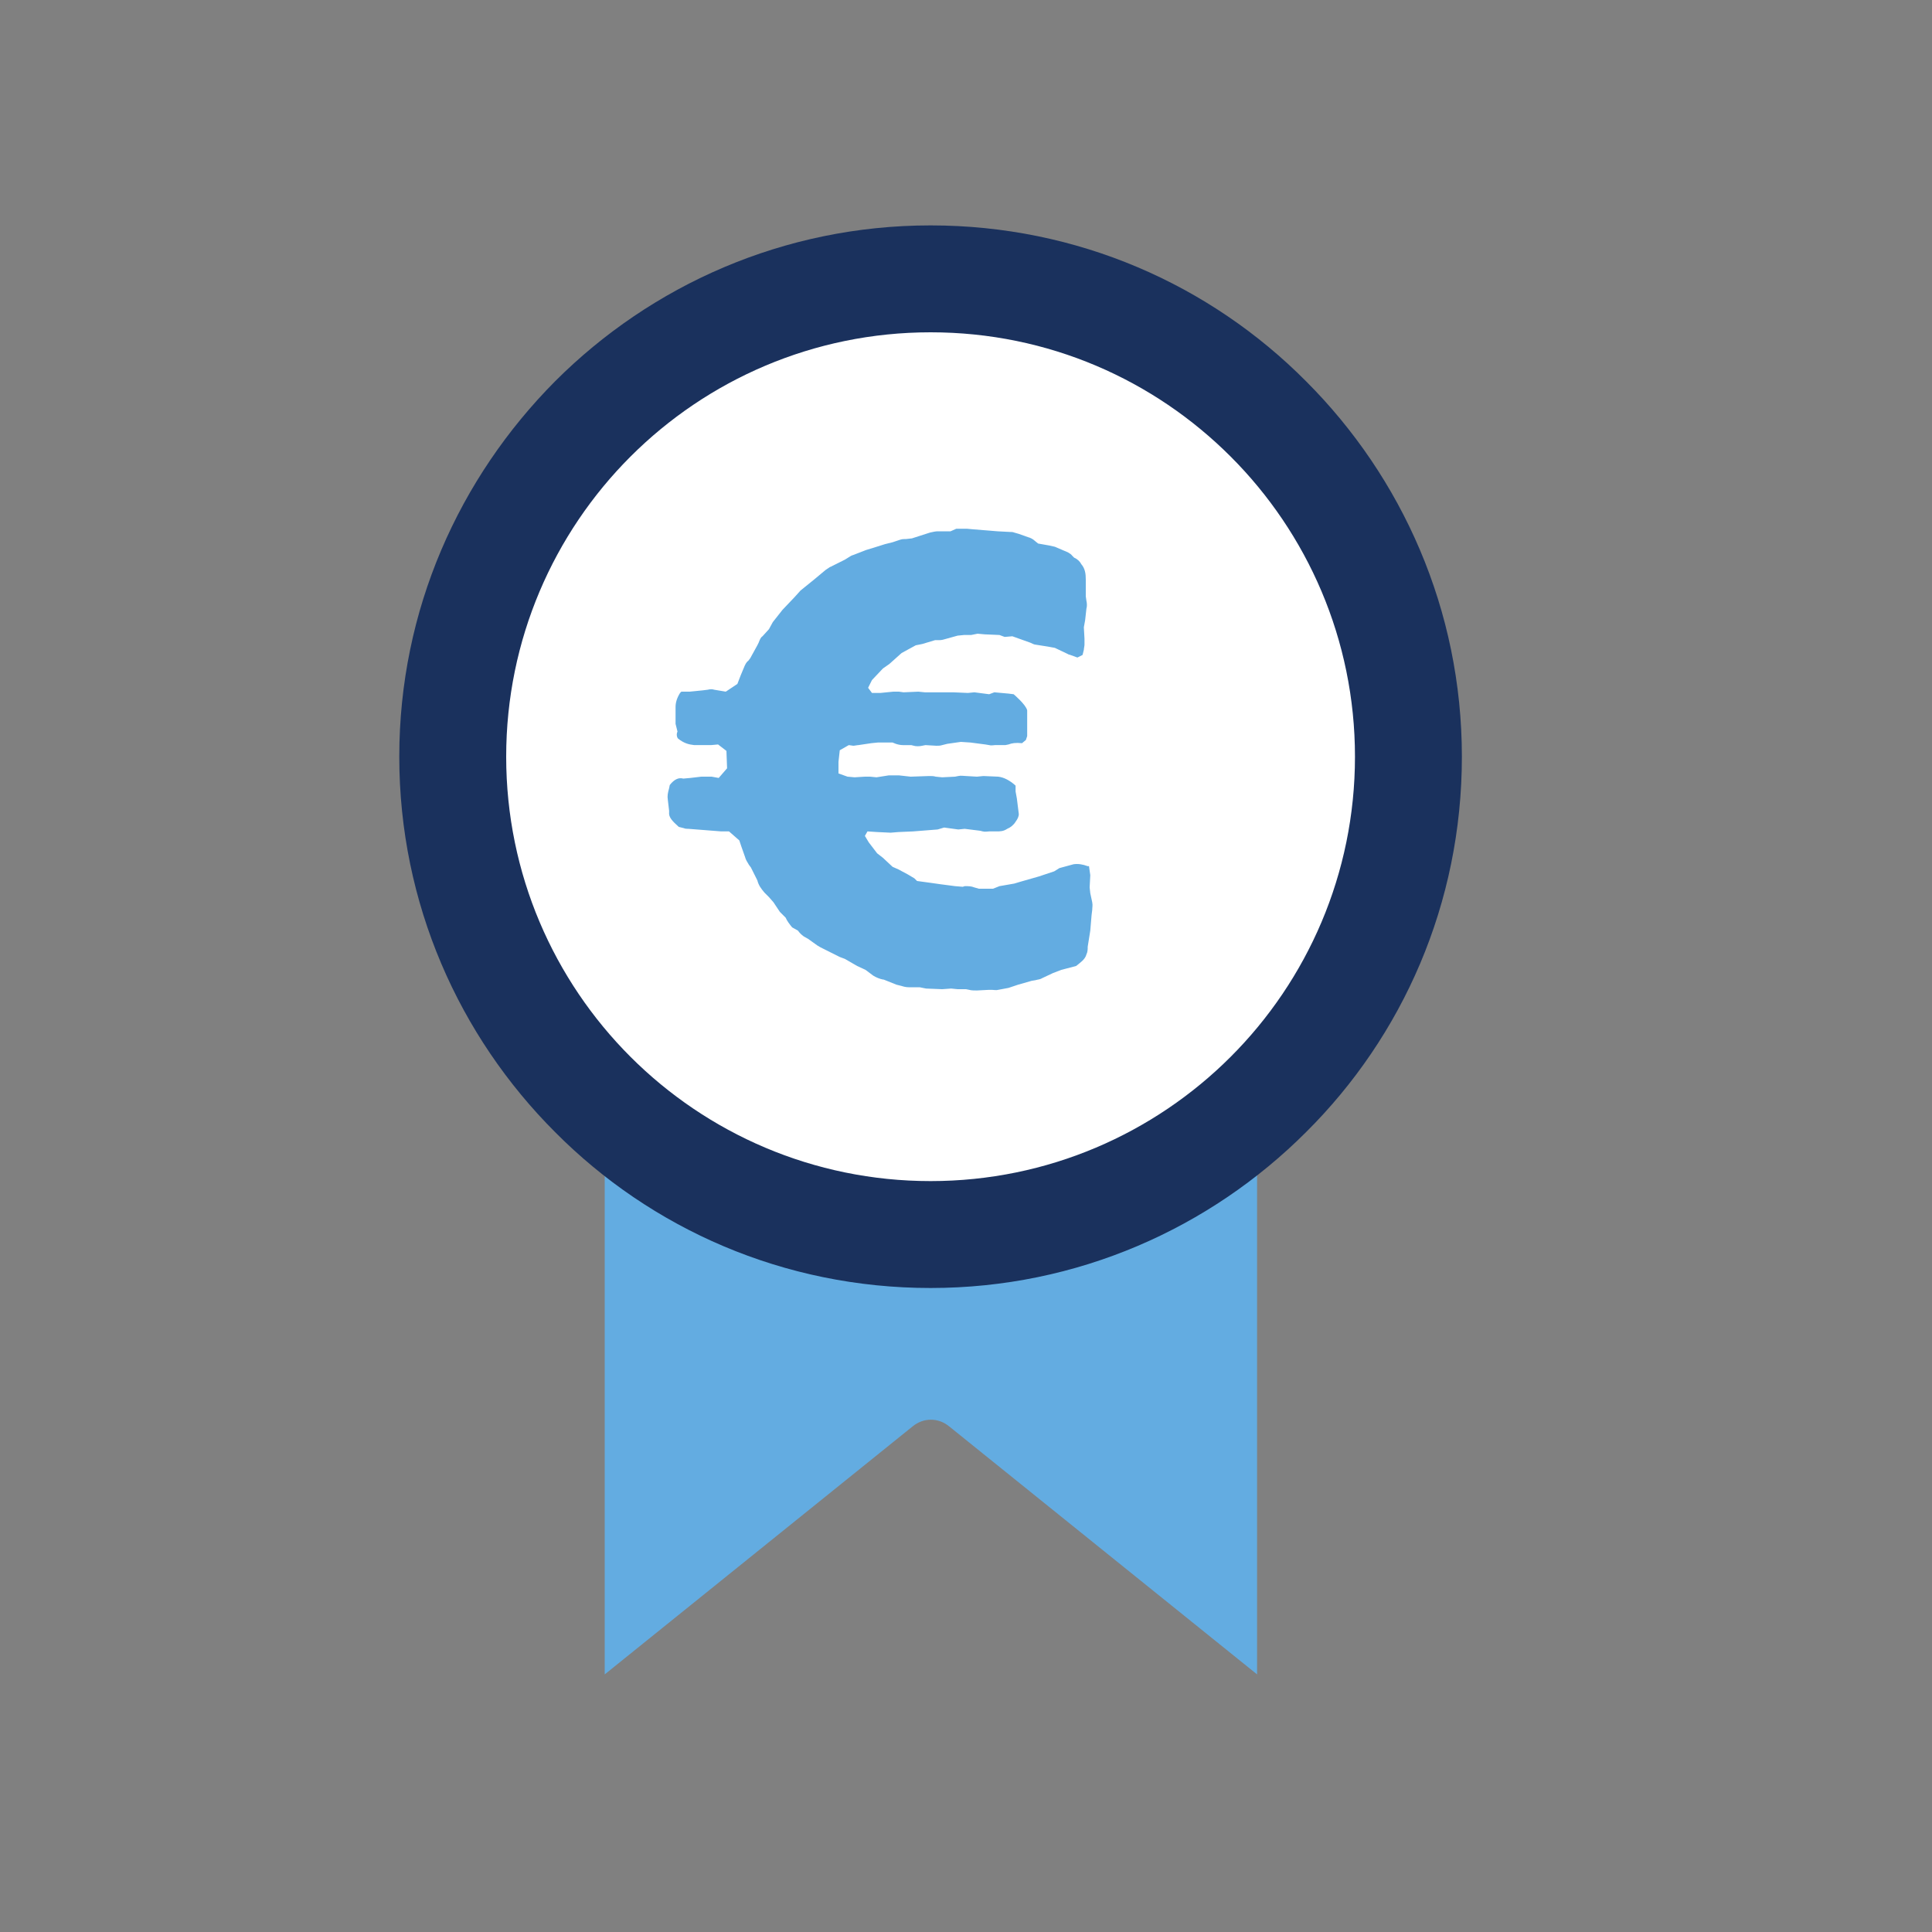 <?xml version="1.0" encoding="utf-8"?>
<!-- Generator: Adobe Illustrator 28.0.0, SVG Export Plug-In . SVG Version: 6.00 Build 0)  -->
<svg version="1.1" id="Calque_1" xmlns="http://www.w3.org/2000/svg" xmlns:xlink="http://www.w3.org/1999/xlink" x="0px" y="0px"
	 viewBox="0 0 300 300" style="enable-background:new 0 0 300 300;" xml:space="preserve">
<rect x="0" y="0" width="300" height="300" fill="#808080" stroke="none"/>
<style type="text/css">
	.st0{fill:#FFFFFF;}
	.st1{fill:#63ACE1;}
	.st2{fill-rule:evenodd;clip-rule:evenodd;fill:#1A315D;}
</style>
<circle class="st0" cx="143.4" cy="115.5" r="71.8"/>
<path class="st1" d="M93.9,171.8V260l47.8-38.5c1.7-1.4,4-1.4,5.7,0l47.8,38.5v-88.2C163.8,192.1,125.3,192.1,93.9,171.8z"/>
<g>
	<path class="st2" d="M144.5,51.6c-18.2,0-34.7,7.4-46.6,19.3C86,82.8,78.6,99.3,78.6,117.5c0,18.2,7.4,34.7,19.3,46.6
		c11.9,11.9,28.4,19.3,46.6,19.3c18.2,0,34.7-7.4,46.6-19.3c11.9-11.9,19.3-28.4,19.3-46.6c0-18.2-7.4-34.7-19.3-46.6
		C179.2,59,162.8,51.6,144.5,51.6L144.5,51.6z M86.2,59.2c14.9-14.9,35.5-24.2,58.3-24.2c22.8,0,43.4,9.2,58.3,24.2
		c14.9,14.9,24.2,35.5,24.2,58.3s-9.2,43.4-24.2,58.3c-14.9,14.9-35.5,24.2-58.3,24.2c-22.8,0-43.4-9.2-58.3-24.2
		c-14.9-14.9-24.2-35.5-24.2-58.3S71.3,74.2,86.2,59.2z"/>
</g>
<g>
	<path class="st1" d="M156.6,115.6l-0.5,0.1h-1.6c-0.2,0-0.6,0.1-0.9,0l-0.6-0.1l-2.3-0.3l-1.5-0.1l-2.1,0.3l-0.8,0.2
		c-0.3,0.1-0.6,0.1-0.9,0.1l-1.7-0.1l-0.5,0.1c-0.4,0.1-1,0.1-1.3,0l-0.4-0.1h-1.3c-0.4,0-0.8-0.1-1.1-0.2l-0.5-0.2h-2.3l-1,0.1
		l-2,0.3c-0.2,0-0.6,0.1-0.8,0.1l-0.7-0.1l-1.4,0.8l-0.2,1.8v1.8l1.4,0.5l1.1,0.1l1.6-0.1c0.2,0,0.6,0,0.8,0l1,0.1l1.9-0.3h0.9
		c0.2,0,0.5,0,0.7,0l1.8,0.2l2.9-0.1c0.3,0,0.7,0,1,0.1l1,0.1l2-0.1l0.5-0.1c0.4-0.1,0.9,0,1.2,0l1.7,0.1l1-0.1l2.3,0.1
		c0.9,0.1,1.8,0.6,2.6,1.3l0.1,0.1v0.9l0.2,1.1l0.3,2.4c0,0.4-0.2,0.8-0.5,1.2c-0.3,0.5-0.8,0.9-1.3,1.1c-0.6,0.4-1.1,0.4-1.7,0.4
		h-1.1c-0.3,0-0.6,0.1-1,0l-0.4-0.1l-2.4-0.3l-1,0.1l-2.2-0.3l-1,0.3l-3.8,0.3l-2.3,0.1l-1.2,0.1l-2.1-0.1l-1.5-0.1l-0.4,0.7l0.6,1
		l1.3,1.7l0.9,0.7l1.5,1.4l0.9,0.4l1.5,0.8c0.3,0.2,0.7,0.4,1,0.6l0.4,0.4l2.2,0.3l1.4,0.2l2.3,0.3l1.2,0.1l0.3-0.1
		c0.6,0,1,0,1.5,0.2l0.7,0.2h2.2l1-0.4l2.3-0.4l1-0.3l2.8-0.8l2.4-0.8l0.8-0.5l2.2-0.6c0.7-0.1,1.4,0,2.2,0.3h0.2l0.2,1.4l-0.1,1.9
		l0.1,0.9l0.3,1.4c0.1,0.5,0,0.8,0,1.2l-0.1,0.8l-0.2,2.4l-0.4,2.5c0,0.4,0,0.8-0.2,1.2c-0.2,0.8-1,1.3-1.6,1.8l-2.3,0.6l-1.3,0.5
		l-1.7,0.8c-0.3,0.2-0.7,0.2-1,0.3l-0.6,0.1l-2.1,0.6l-1.5,0.5l-1.6,0.3c-0.3,0.1-0.7,0-1,0h-0.4l-1.9,0.1c-0.4,0-0.9,0-1.2-0.1
		l-0.5-0.1h-1.3l-1-0.1l-1.4,0.1l-2.5-0.1l-1-0.2h-1.7c-0.4,0-0.8-0.1-1.1-0.2l-0.8-0.2l-2-0.8h-0.1c-0.5-0.1-1-0.3-1.5-0.6
		l-1.2-0.9l-1.3-0.6l-1.9-1.1l-0.8-0.3l-2-1l-0.6-0.3c-0.4-0.2-0.6-0.3-0.9-0.5l-1.4-1l-0.7-0.4c-0.4-0.3-0.6-0.5-0.9-0.9L123,144
		c-0.4-0.5-0.8-1-1-1.5l-0.9-0.9l-1-1.5l-0.7-0.8l-0.7-0.7c-0.5-0.6-0.9-1.1-1.1-1.9l-1-2l-0.3-0.4c-0.3-0.5-0.5-0.8-0.6-1.2
		l-0.6-1.7l-0.3-0.9l-1.6-1.4H112l-5.1-0.4c-0.2,0-0.5,0-0.7-0.1l-0.8-0.2c-1-0.9-1.6-1.5-1.5-2.3c0-0.1,0-0.2,0-0.2l-0.2-1.7
		c-0.1-0.6,0-1.1,0.2-1.8l0.1-0.5c0.7-0.9,1.4-1.2,2.1-1l1.1-0.1l1.7-0.2c0.2,0,0.6,0,0.8,0h0.8l1.1,0.2l1.3-1.5l-0.1-2.7l-1.3-1
		l-1.1,0.1h-2.6c-0.9-0.1-1.6-0.3-2.5-1c-0.2-0.2-0.3-0.7-0.1-1.1l-0.3-1.2v-2.6c0-0.7,0.2-1.4,0.7-2.2l0.2-0.2h1.3l2-0.2l0.8-0.1
		c0.4-0.1,0.7-0.1,1,0l1.8,0.3l1.8-1.2l0.5-1.3l0.5-1.2c0.2-0.5,0.4-0.9,0.7-1.1l0.3-0.4l1.1-2l0.2-0.4c0.2-0.5,0.3-0.8,0.6-1l1-1.1
		l0.6-1.1l1.5-1.9l1.9-2l0.9-1l2.1-1.7l1.8-1.5l0.6-0.4c0.1-0.1,0.3-0.1,0.4-0.2l2-1l0.8-0.5c0.3-0.2,0.5-0.2,0.7-0.3l1.8-0.7l1-0.3
		l1.9-0.6l1.2-0.3l1.2-0.4c0.3-0.1,0.6-0.1,0.9-0.1l0.9-0.1l2.8-0.9c0.4-0.1,0.9-0.2,1.2-0.2h2l0.9-0.4h1.3c0.1,0,0.2,0,0.3,0
		l1.1,0.1l2.5,0.2l1.2,0.1l1.9,0.1c0.2,0,0.5,0,0.7,0.1l0.7,0.2l1.4,0.5c0.4,0.1,0.8,0.3,1.1,0.6l0.5,0.4l1.7,0.3l0.9,0.2
		c0.2,0.1,0.5,0.2,0.7,0.3l0.7,0.3c0.5,0.2,1,0.4,1.3,0.8l0.3,0.3c0.5,0.2,0.9,0.6,1.1,1c0.6,0.7,0.7,1.5,0.7,2.4v0.2v2.4l0.1,0.7
		c0.1,0.4,0.1,0.9,0,1.2l-0.2,1.8l-0.2,1.1l0.1,1.8v0.9c0,0.2-0.1,0.6-0.1,0.8l-0.2,0.8l-0.8,0.4l-1.1-0.4c-0.2-0.1-0.2,0-0.3-0.1
		l-2.1-1l-1.1-0.2l-1.9-0.3c-0.2,0-0.6-0.2-0.8-0.3l-2.8-1l-1.2,0.1l-0.8-0.3l-2.3-0.1l-1.1-0.1l-1,0.2h-1.1l-1,0.1l-1.8,0.5
		c-0.3,0.1-0.7,0.2-1,0.2h-0.7l-2,0.6l-1,0.2l-2.2,1.2l-1.9,1.7l-1,0.7l-1.7,1.8l-0.6,1.2l0.6,0.8h1.3l2-0.2c0.3,0,0.6,0,0.9,0
		l0.7,0.1l2.3-0.1l1,0.1h2.4h0.8h1.2l2.3,0.1l1-0.1l2.3,0.3l0.8-0.3l2.2,0.2l0.8,0.1c0,0,1.9,1.6,2.1,2.5v0.2v2.3v0.6
		c0,0.4,0,0.6,0,0.9l-0.2,0.6l-0.6,0.5C157.7,115.3,157.1,115.4,156.6,115.6z"/>
</g>
</svg>
